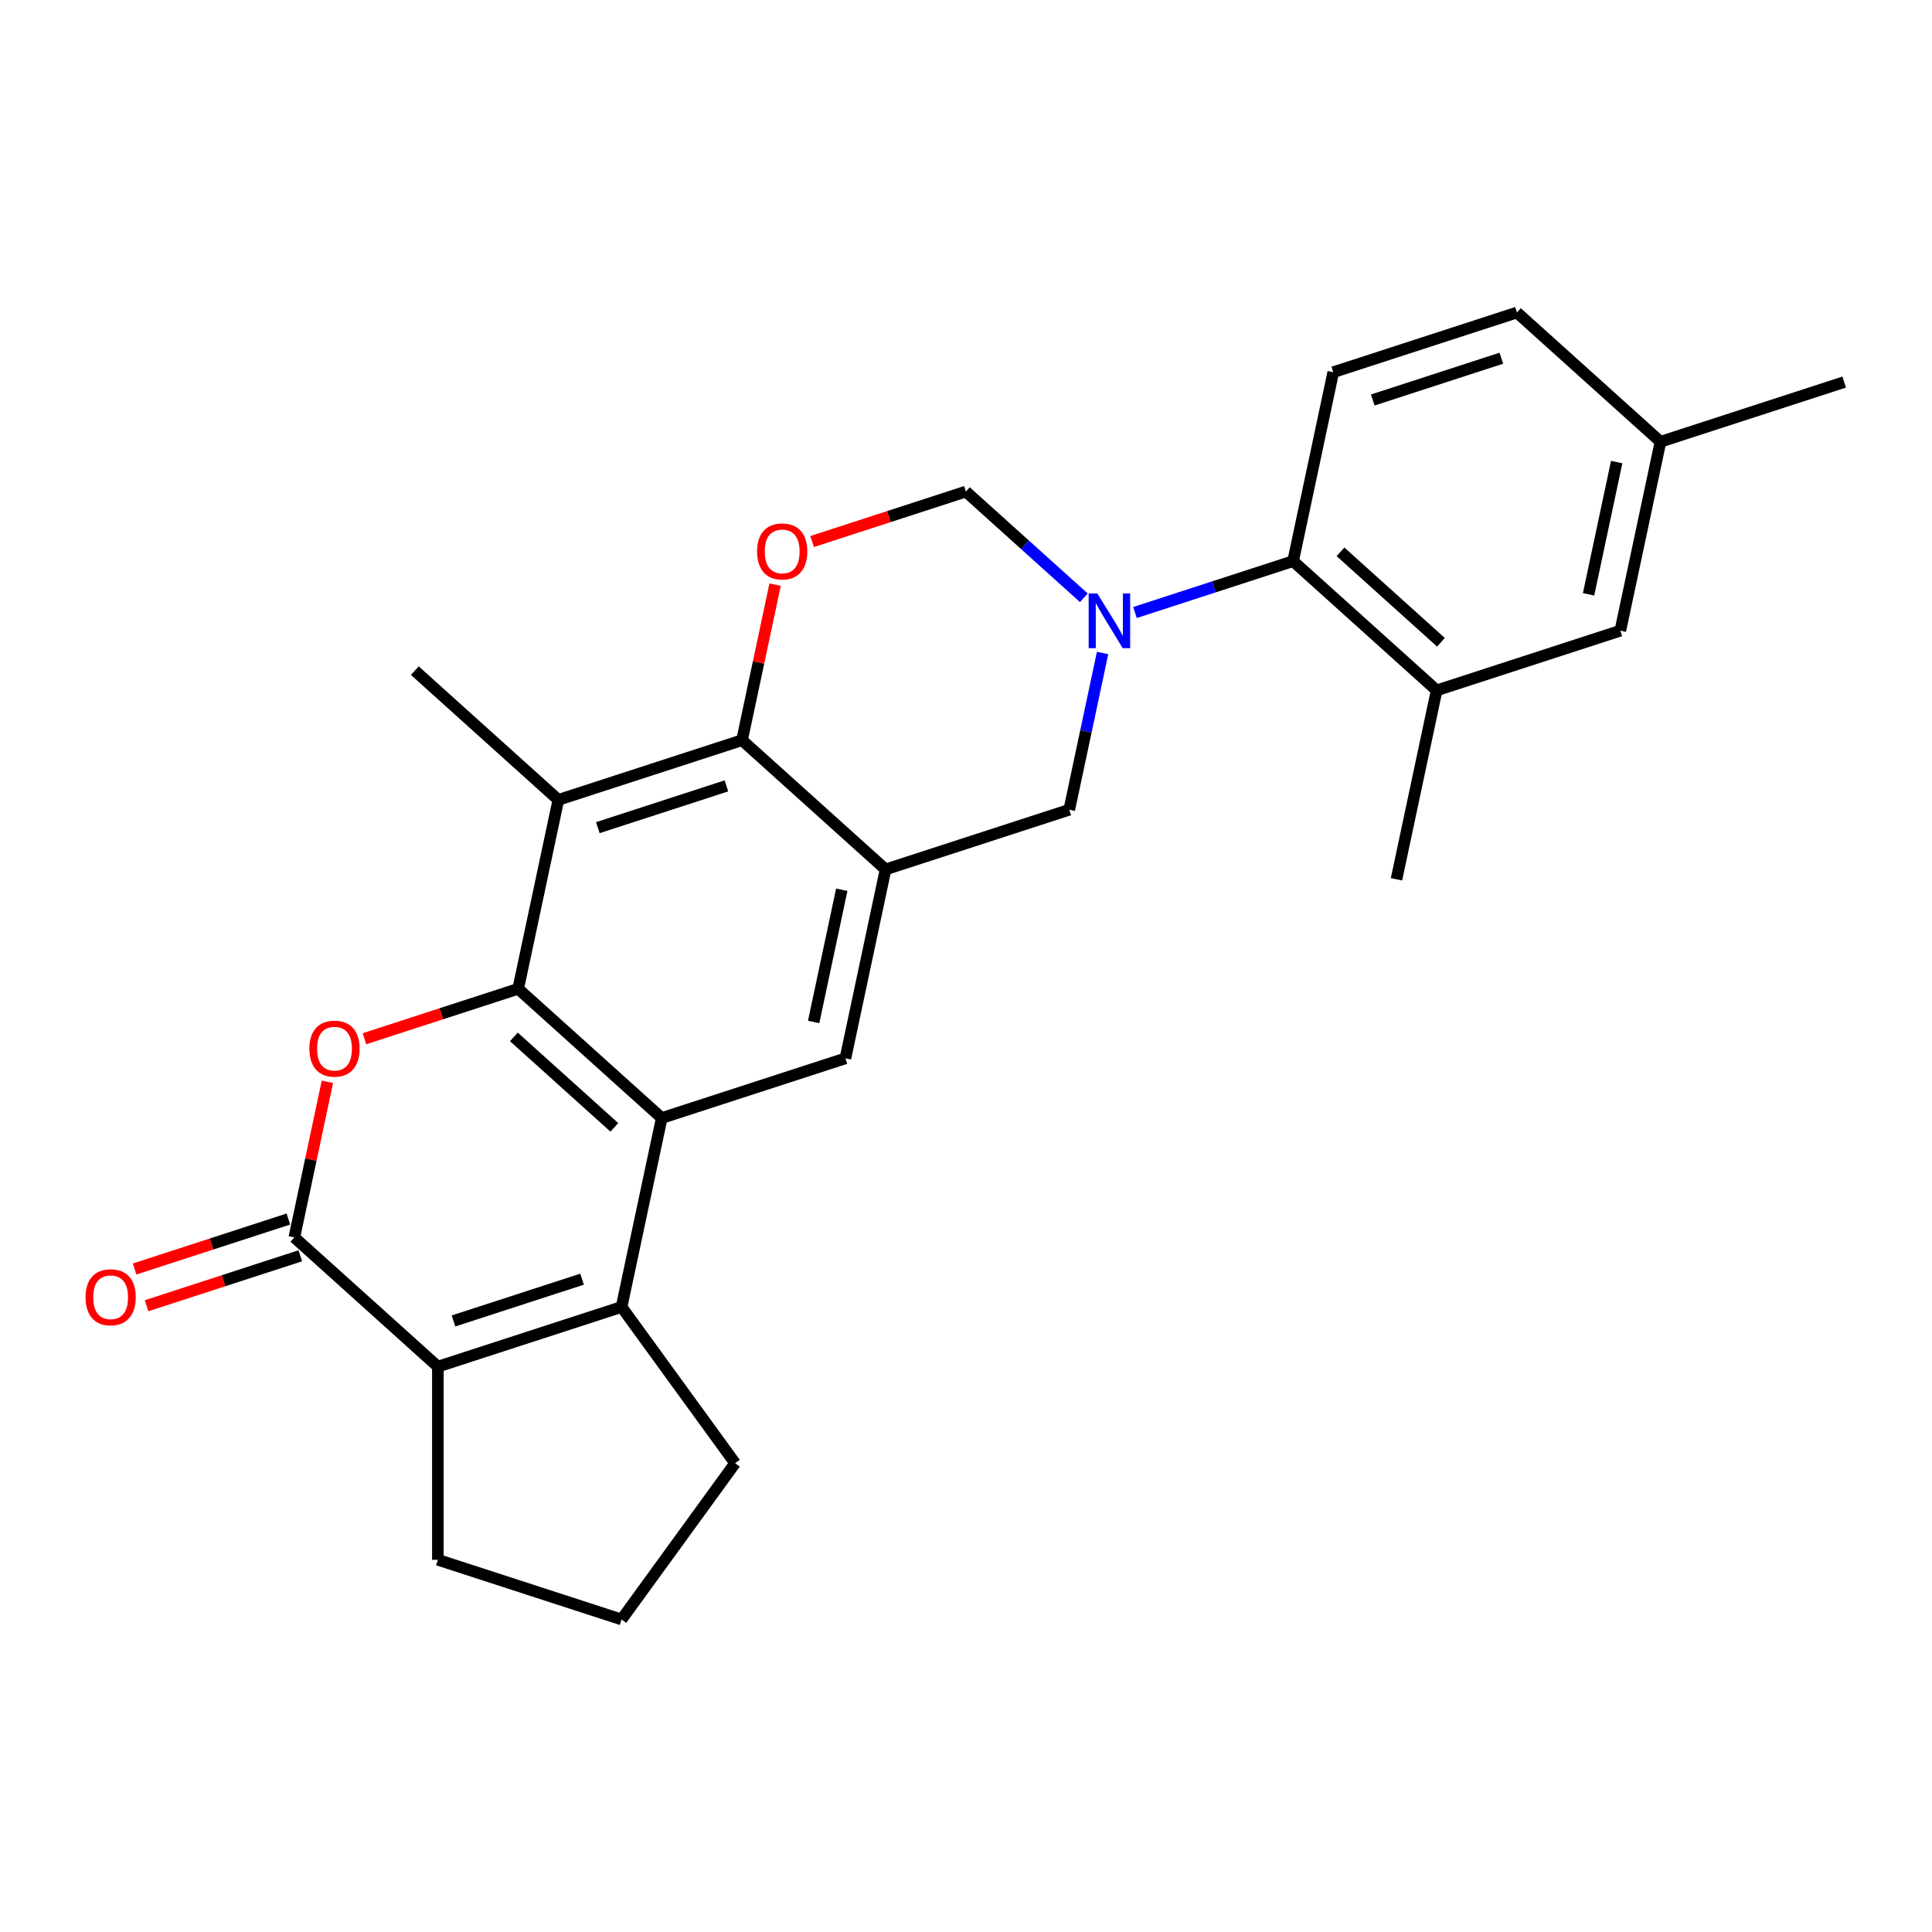 <?xml version='1.0' encoding='iso-8859-1'?>
<svg version='1.1' baseProfile='full'
              xmlns='http://www.w3.org/2000/svg'
                      xmlns:rdkit='http://www.rdkit.org/xml'
                      xmlns:xlink='http://www.w3.org/1999/xlink'
                  xml:space='preserve'
width='1000px' height='1000px' viewBox='0 0 1000 1000'>
<!-- END OF HEADER -->
<rect style='opacity:1.0;fill:#FFFFFF;stroke:none' width='1000' height='1000' x='0' y='0'> </rect>
<path class='bond-0' d='M 268.212,511.8 L 342.506,578.694' style='fill:none;fill-rule:evenodd;stroke:#000000;stroke-width:6px;stroke-linecap:butt;stroke-linejoin:miter;stroke-opacity:1' />
<path class='bond-0' d='M 265.978,536.693 L 317.983,583.518' style='fill:none;fill-rule:evenodd;stroke:#000000;stroke-width:6px;stroke-linecap:butt;stroke-linejoin:miter;stroke-opacity:1' />
<path class='bond-1' d='M 268.212,511.8 L 228.421,524.729' style='fill:none;fill-rule:evenodd;stroke:#000000;stroke-width:6px;stroke-linecap:butt;stroke-linejoin:miter;stroke-opacity:1' />
<path class='bond-1' d='M 228.421,524.729 L 188.63,537.658' style='fill:none;fill-rule:evenodd;stroke:#FF0000;stroke-width:6px;stroke-linecap:butt;stroke-linejoin:miter;stroke-opacity:1' />
<path class='bond-2' d='M 268.212,511.8 L 288.998,414.013' style='fill:none;fill-rule:evenodd;stroke:#000000;stroke-width:6px;stroke-linecap:butt;stroke-linejoin:miter;stroke-opacity:1' />
<path class='bond-3' d='M 342.506,578.694 L 321.72,676.48' style='fill:none;fill-rule:evenodd;stroke:#000000;stroke-width:6px;stroke-linecap:butt;stroke-linejoin:miter;stroke-opacity:1' />
<path class='bond-4' d='M 342.506,578.694 L 437.584,547.801' style='fill:none;fill-rule:evenodd;stroke:#000000;stroke-width:6px;stroke-linecap:butt;stroke-linejoin:miter;stroke-opacity:1' />
<path class='bond-5' d='M 169.467,559.948 L 160.908,600.214' style='fill:none;fill-rule:evenodd;stroke:#FF0000;stroke-width:6px;stroke-linecap:butt;stroke-linejoin:miter;stroke-opacity:1' />
<path class='bond-5' d='M 160.908,600.214 L 152.349,640.479' style='fill:none;fill-rule:evenodd;stroke:#000000;stroke-width:6px;stroke-linecap:butt;stroke-linejoin:miter;stroke-opacity:1' />
<path class='bond-6' d='M 321.72,676.48 L 380.482,757.359' style='fill:none;fill-rule:evenodd;stroke:#000000;stroke-width:6px;stroke-linecap:butt;stroke-linejoin:miter;stroke-opacity:1' />
<path class='bond-7' d='M 321.72,676.48 L 226.642,707.373' style='fill:none;fill-rule:evenodd;stroke:#000000;stroke-width:6px;stroke-linecap:butt;stroke-linejoin:miter;stroke-opacity:1' />
<path class='bond-7' d='M 301.28,662.099 L 234.725,683.724' style='fill:none;fill-rule:evenodd;stroke:#000000;stroke-width:6px;stroke-linecap:butt;stroke-linejoin:miter;stroke-opacity:1' />
<path class='bond-8' d='M 152.349,640.479 L 226.642,707.373' style='fill:none;fill-rule:evenodd;stroke:#000000;stroke-width:6px;stroke-linecap:butt;stroke-linejoin:miter;stroke-opacity:1' />
<path class='bond-9' d='M 149.26,630.972 L 109.468,643.901' style='fill:none;fill-rule:evenodd;stroke:#000000;stroke-width:6px;stroke-linecap:butt;stroke-linejoin:miter;stroke-opacity:1' />
<path class='bond-9' d='M 109.468,643.901 L 69.677,656.83' style='fill:none;fill-rule:evenodd;stroke:#FF0000;stroke-width:6px;stroke-linecap:butt;stroke-linejoin:miter;stroke-opacity:1' />
<path class='bond-9' d='M 155.438,649.987 L 115.647,662.916' style='fill:none;fill-rule:evenodd;stroke:#000000;stroke-width:6px;stroke-linecap:butt;stroke-linejoin:miter;stroke-opacity:1' />
<path class='bond-9' d='M 115.647,662.916 L 75.856,675.845' style='fill:none;fill-rule:evenodd;stroke:#FF0000;stroke-width:6px;stroke-linecap:butt;stroke-linejoin:miter;stroke-opacity:1' />
<path class='bond-10' d='M 560.996,309.417 L 530.468,281.929' style='fill:none;fill-rule:evenodd;stroke:#0000FF;stroke-width:6px;stroke-linecap:butt;stroke-linejoin:miter;stroke-opacity:1' />
<path class='bond-10' d='M 530.468,281.929 L 499.939,254.441' style='fill:none;fill-rule:evenodd;stroke:#000000;stroke-width:6px;stroke-linecap:butt;stroke-linejoin:miter;stroke-opacity:1' />
<path class='bond-11' d='M 587.469,317.034 L 628.39,303.738' style='fill:none;fill-rule:evenodd;stroke:#0000FF;stroke-width:6px;stroke-linecap:butt;stroke-linejoin:miter;stroke-opacity:1' />
<path class='bond-11' d='M 628.39,303.738 L 669.311,290.442' style='fill:none;fill-rule:evenodd;stroke:#000000;stroke-width:6px;stroke-linecap:butt;stroke-linejoin:miter;stroke-opacity:1' />
<path class='bond-12' d='M 570.692,337.99 L 562.07,378.556' style='fill:none;fill-rule:evenodd;stroke:#0000FF;stroke-width:6px;stroke-linecap:butt;stroke-linejoin:miter;stroke-opacity:1' />
<path class='bond-12' d='M 562.07,378.556 L 553.447,419.122' style='fill:none;fill-rule:evenodd;stroke:#000000;stroke-width:6px;stroke-linecap:butt;stroke-linejoin:miter;stroke-opacity:1' />
<path class='bond-13' d='M 458.369,450.014 L 384.076,383.121' style='fill:none;fill-rule:evenodd;stroke:#000000;stroke-width:6px;stroke-linecap:butt;stroke-linejoin:miter;stroke-opacity:1' />
<path class='bond-14' d='M 458.369,450.014 L 553.447,419.122' style='fill:none;fill-rule:evenodd;stroke:#000000;stroke-width:6px;stroke-linecap:butt;stroke-linejoin:miter;stroke-opacity:1' />
<path class='bond-15' d='M 458.369,450.014 L 437.584,547.801' style='fill:none;fill-rule:evenodd;stroke:#000000;stroke-width:6px;stroke-linecap:butt;stroke-linejoin:miter;stroke-opacity:1' />
<path class='bond-15' d='M 435.694,460.525 L 421.144,528.976' style='fill:none;fill-rule:evenodd;stroke:#000000;stroke-width:6px;stroke-linecap:butt;stroke-linejoin:miter;stroke-opacity:1' />
<path class='bond-16' d='M 226.642,707.373 L 226.642,807.344' style='fill:none;fill-rule:evenodd;stroke:#000000;stroke-width:6px;stroke-linecap:butt;stroke-linejoin:miter;stroke-opacity:1' />
<path class='bond-17' d='M 288.998,414.013 L 384.076,383.121' style='fill:none;fill-rule:evenodd;stroke:#000000;stroke-width:6px;stroke-linecap:butt;stroke-linejoin:miter;stroke-opacity:1' />
<path class='bond-17' d='M 309.438,428.395 L 375.993,406.77' style='fill:none;fill-rule:evenodd;stroke:#000000;stroke-width:6px;stroke-linecap:butt;stroke-linejoin:miter;stroke-opacity:1' />
<path class='bond-18' d='M 288.998,414.013 L 214.705,347.12' style='fill:none;fill-rule:evenodd;stroke:#000000;stroke-width:6px;stroke-linecap:butt;stroke-linejoin:miter;stroke-opacity:1' />
<path class='bond-19' d='M 384.076,383.121 L 392.635,342.855' style='fill:none;fill-rule:evenodd;stroke:#000000;stroke-width:6px;stroke-linecap:butt;stroke-linejoin:miter;stroke-opacity:1' />
<path class='bond-19' d='M 392.635,342.855 L 401.193,302.589' style='fill:none;fill-rule:evenodd;stroke:#FF0000;stroke-width:6px;stroke-linecap:butt;stroke-linejoin:miter;stroke-opacity:1' />
<path class='bond-20' d='M 420.357,280.299 L 460.148,267.37' style='fill:none;fill-rule:evenodd;stroke:#FF0000;stroke-width:6px;stroke-linecap:butt;stroke-linejoin:miter;stroke-opacity:1' />
<path class='bond-20' d='M 460.148,267.37 L 499.939,254.441' style='fill:none;fill-rule:evenodd;stroke:#000000;stroke-width:6px;stroke-linecap:butt;stroke-linejoin:miter;stroke-opacity:1' />
<path class='bond-21' d='M 669.311,290.442 L 743.604,357.336' style='fill:none;fill-rule:evenodd;stroke:#000000;stroke-width:6px;stroke-linecap:butt;stroke-linejoin:miter;stroke-opacity:1' />
<path class='bond-21' d='M 693.833,285.618 L 745.839,332.443' style='fill:none;fill-rule:evenodd;stroke:#000000;stroke-width:6px;stroke-linecap:butt;stroke-linejoin:miter;stroke-opacity:1' />
<path class='bond-22' d='M 669.311,290.442 L 690.096,192.656' style='fill:none;fill-rule:evenodd;stroke:#000000;stroke-width:6px;stroke-linecap:butt;stroke-linejoin:miter;stroke-opacity:1' />
<path class='bond-23' d='M 743.604,357.336 L 838.682,326.443' style='fill:none;fill-rule:evenodd;stroke:#000000;stroke-width:6px;stroke-linecap:butt;stroke-linejoin:miter;stroke-opacity:1' />
<path class='bond-24' d='M 743.604,357.336 L 722.819,455.123' style='fill:none;fill-rule:evenodd;stroke:#000000;stroke-width:6px;stroke-linecap:butt;stroke-linejoin:miter;stroke-opacity:1' />
<path class='bond-25' d='M 690.096,192.656 L 785.174,161.763' style='fill:none;fill-rule:evenodd;stroke:#000000;stroke-width:6px;stroke-linecap:butt;stroke-linejoin:miter;stroke-opacity:1' />
<path class='bond-25' d='M 710.536,207.037 L 777.091,185.412' style='fill:none;fill-rule:evenodd;stroke:#000000;stroke-width:6px;stroke-linecap:butt;stroke-linejoin:miter;stroke-opacity:1' />
<path class='bond-26' d='M 838.682,326.443 L 859.467,228.657' style='fill:none;fill-rule:evenodd;stroke:#000000;stroke-width:6px;stroke-linecap:butt;stroke-linejoin:miter;stroke-opacity:1' />
<path class='bond-26' d='M 822.242,307.618 L 836.792,239.168' style='fill:none;fill-rule:evenodd;stroke:#000000;stroke-width:6px;stroke-linecap:butt;stroke-linejoin:miter;stroke-opacity:1' />
<path class='bond-27' d='M 380.482,757.359 L 321.72,838.237' style='fill:none;fill-rule:evenodd;stroke:#000000;stroke-width:6px;stroke-linecap:butt;stroke-linejoin:miter;stroke-opacity:1' />
<path class='bond-28' d='M 785.174,161.763 L 859.467,228.657' style='fill:none;fill-rule:evenodd;stroke:#000000;stroke-width:6px;stroke-linecap:butt;stroke-linejoin:miter;stroke-opacity:1' />
<path class='bond-29' d='M 859.467,228.657 L 954.545,197.764' style='fill:none;fill-rule:evenodd;stroke:#000000;stroke-width:6px;stroke-linecap:butt;stroke-linejoin:miter;stroke-opacity:1' />
<path class='bond-30' d='M 226.642,807.344 L 321.72,838.237' style='fill:none;fill-rule:evenodd;stroke:#000000;stroke-width:6px;stroke-linecap:butt;stroke-linejoin:miter;stroke-opacity:1' />
<path  class='atom-2' d='M 160.138 542.773
Q 160.138 535.975, 163.497 532.176
Q 166.856 528.377, 173.134 528.377
Q 179.412 528.377, 182.771 532.176
Q 186.13 535.975, 186.13 542.773
Q 186.13 549.651, 182.731 553.57
Q 179.332 557.449, 173.134 557.449
Q 166.896 557.449, 163.497 553.57
Q 160.138 549.691, 160.138 542.773
M 173.134 554.249
Q 177.453 554.249, 179.772 551.37
Q 182.132 548.451, 182.132 542.773
Q 182.132 537.214, 179.772 534.415
Q 177.453 531.576, 173.134 531.576
Q 168.815 531.576, 166.456 534.375
Q 164.137 537.174, 164.137 542.773
Q 164.137 548.491, 166.456 551.37
Q 168.815 554.249, 173.134 554.249
' fill='#FF0000'/>
<path  class='atom-5' d='M 567.974 307.179
L 577.252 322.175
Q 578.171 323.654, 579.651 326.334
Q 581.13 329.013, 581.21 329.173
L 581.21 307.179
L 584.969 307.179
L 584.969 335.491
L 581.09 335.491
L 571.133 319.096
Q 569.974 317.176, 568.734 314.977
Q 567.534 312.777, 567.174 312.098
L 567.174 335.491
L 563.496 335.491
L 563.496 307.179
L 567.974 307.179
' fill='#0000FF'/>
<path  class='atom-10' d='M 391.865 285.414
Q 391.865 278.616, 395.224 274.817
Q 398.583 271.018, 404.861 271.018
Q 411.139 271.018, 414.498 274.817
Q 417.857 278.616, 417.857 285.414
Q 417.857 292.292, 414.458 296.211
Q 411.059 300.09, 404.861 300.09
Q 398.623 300.09, 395.224 296.211
Q 391.865 292.332, 391.865 285.414
M 404.861 296.891
Q 409.18 296.891, 411.499 294.012
Q 413.858 291.092, 413.858 285.414
Q 413.858 279.856, 411.499 277.056
Q 409.18 274.217, 404.861 274.217
Q 400.542 274.217, 398.183 277.016
Q 395.864 279.816, 395.864 285.414
Q 395.864 291.132, 398.183 294.012
Q 400.542 296.891, 404.861 296.891
' fill='#FF0000'/>
<path  class='atom-17' d='M 44.275 671.452
Q 44.275 664.654, 47.633 660.855
Q 50.993 657.056, 57.271 657.056
Q 63.549 657.056, 66.908 660.855
Q 70.267 664.654, 70.267 671.452
Q 70.267 678.33, 66.868 682.249
Q 63.469 686.128, 57.271 686.128
Q 51.033 686.128, 47.633 682.249
Q 44.275 678.37, 44.275 671.452
M 57.271 682.929
Q 61.59 682.929, 63.909 680.05
Q 66.268 677.131, 66.268 671.452
Q 66.268 665.894, 63.909 663.095
Q 61.59 660.255, 57.271 660.255
Q 52.952 660.255, 50.593 663.055
Q 48.273 665.854, 48.273 671.452
Q 48.273 677.171, 50.593 680.05
Q 52.952 682.929, 57.271 682.929
' fill='#FF0000'/>
</svg>
